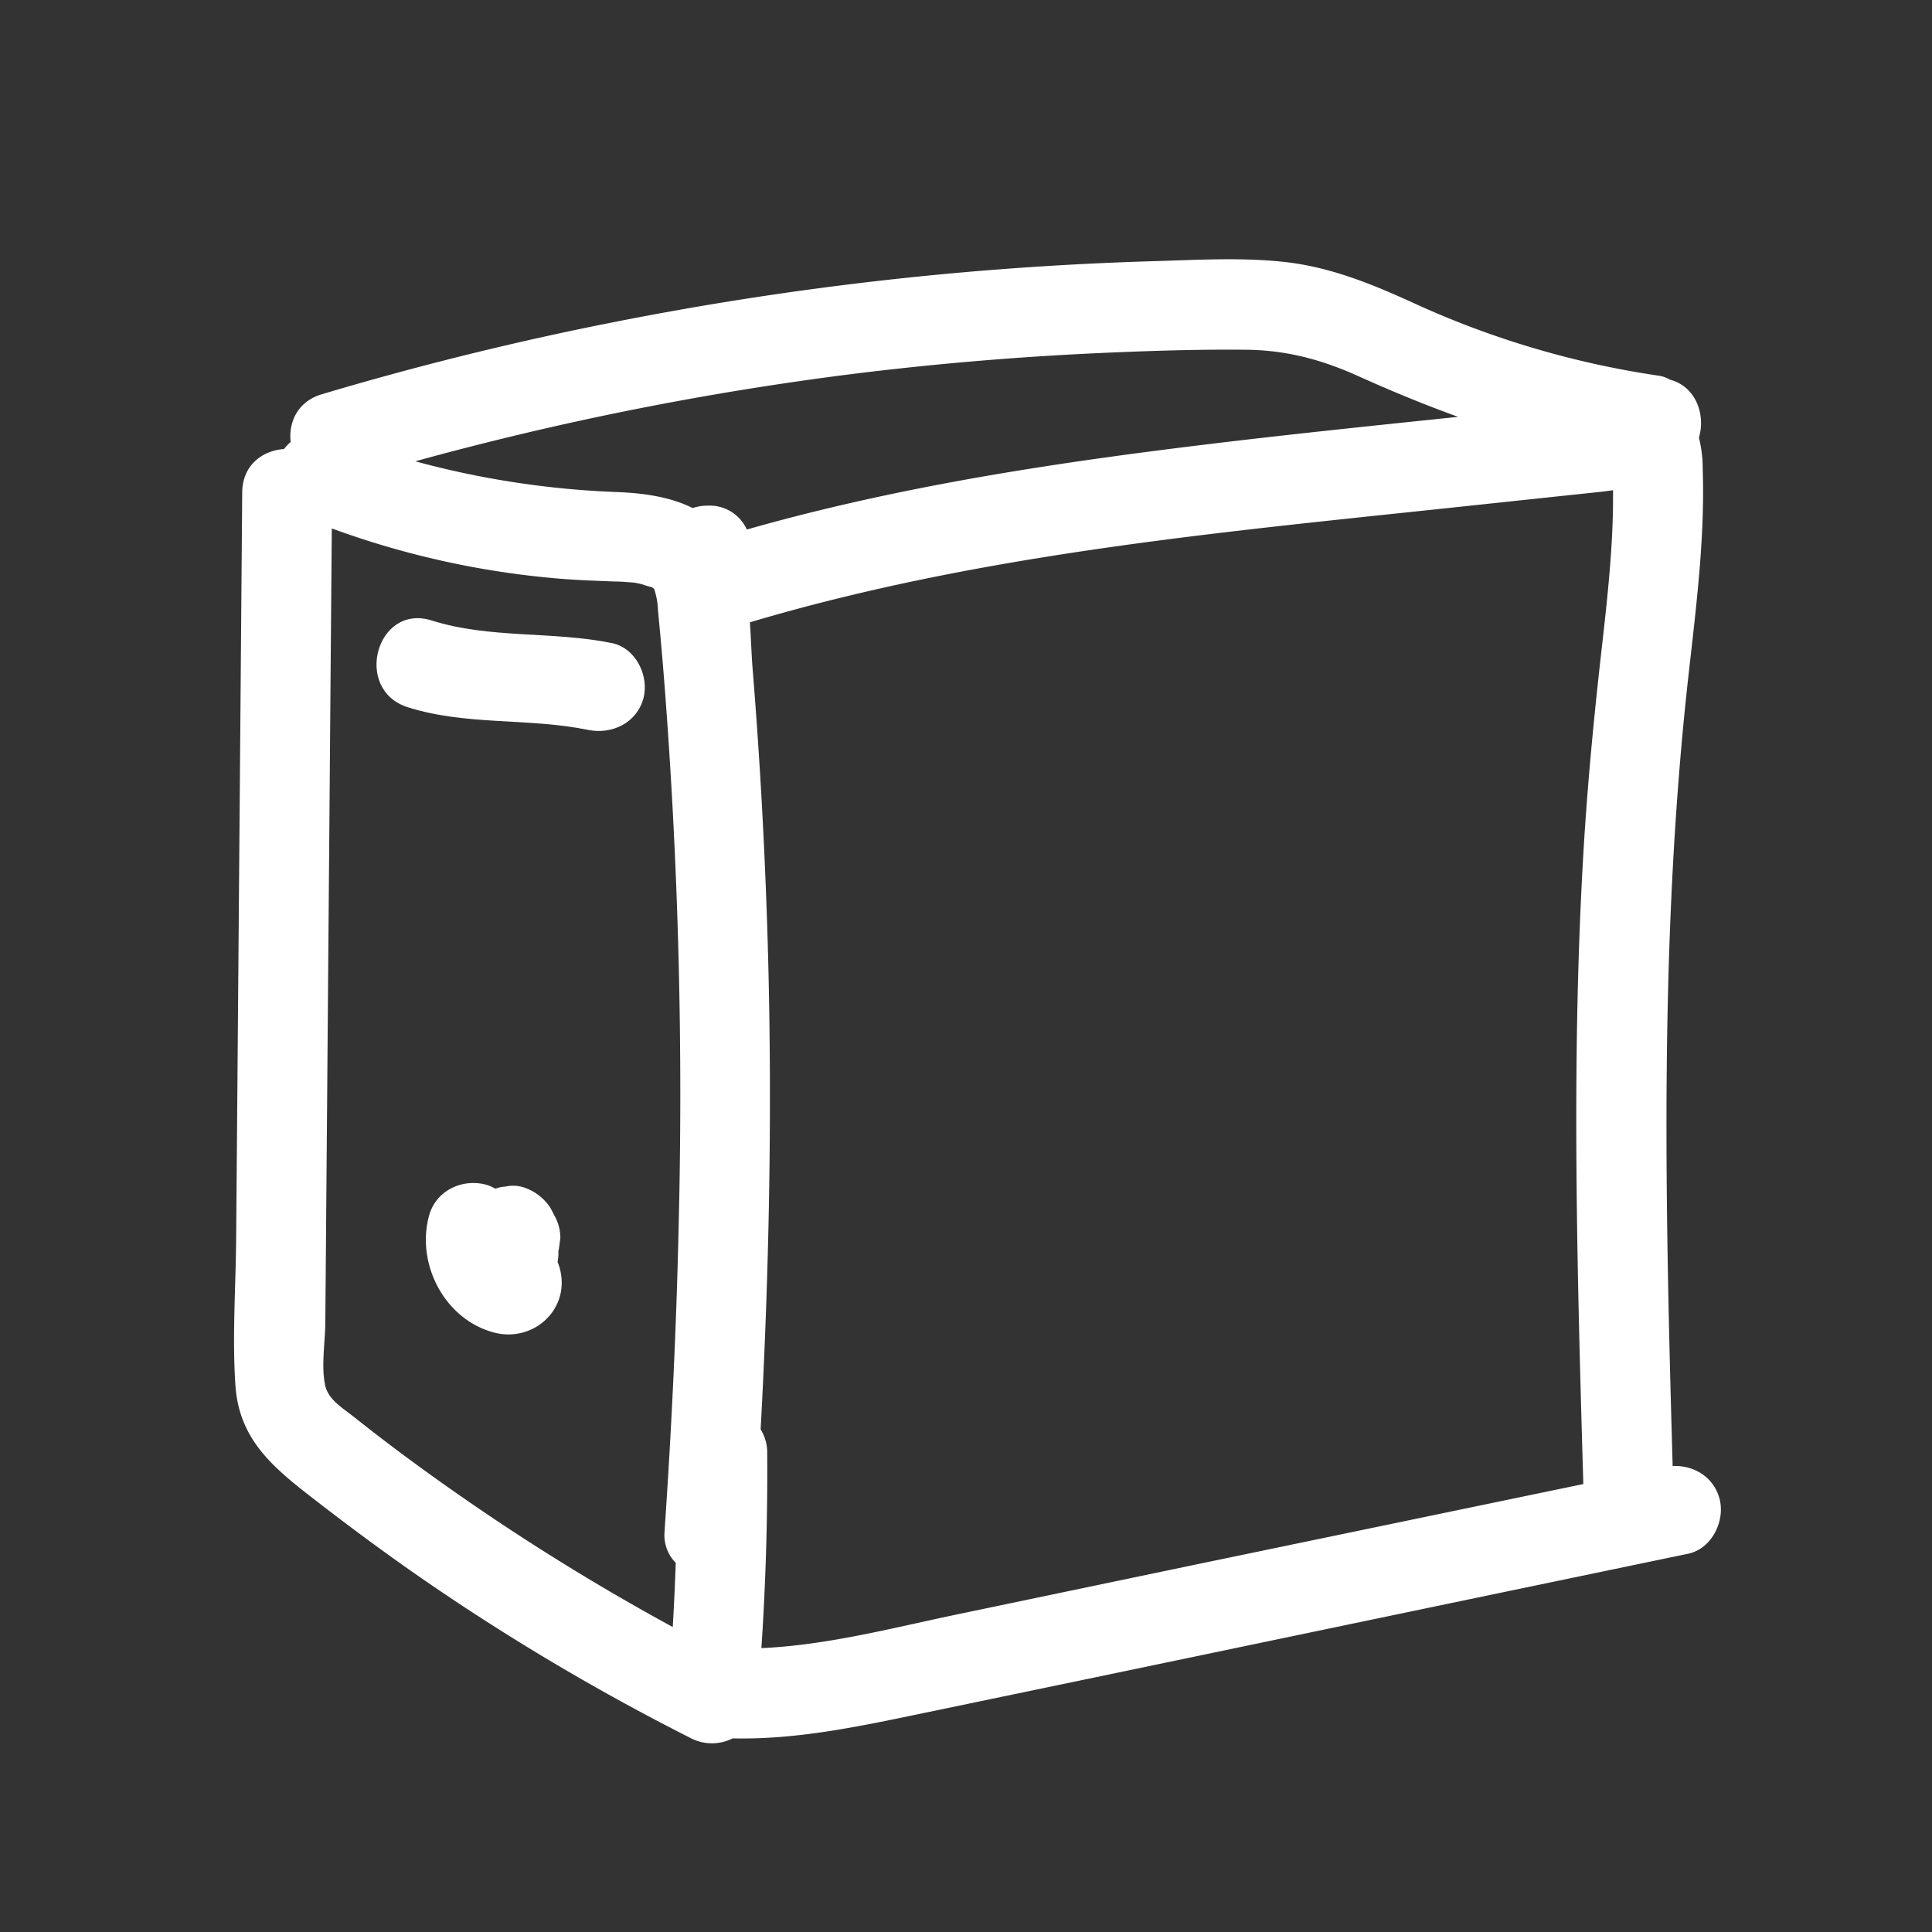<svg id="Layer_2" data-name="Layer 2" xmlns="http://www.w3.org/2000/svg" viewBox="0 0 512 512"><rect x="0" y="0" width="512" height="512" fill="#333333" stroke="none"/><path d="M455.67,397.1c-1.59-5.76-6.85-8.84-12.4-8.59-2-70.29-3.61-140.7,4.33-210.71,2-17.83,4.25-35.74,3.63-53.72a32.9,32.9,0,0,0-1-8.09c1.81-6-.74-13.57-7.67-15.37a8.21,8.21,0,0,0-3-1.06,238.89,238.89,0,0,1-65.31-19.42c-11-5-21.81-9.4-33.93-10.73-11.35-1.24-23.05-.53-34.45-.2A866.58,866.58,0,0,0,163.22,85.26Q123.81,93,85.29,104.48c-6.45,1.91-8.85,7.43-8.26,12.65A13.28,13.28,0,0,0,75.27,119c-5.63.38-11,4.19-11.08,11.46L62.91,288.31l-.33,40c-.1,12.89-1.07,26.1-.18,39,1,13.84,9.5,21.18,19.73,29.14,9.73,7.57,19.63,14.92,29.78,21.94a606.6,606.6,0,0,0,70.93,42.12,12.17,12.17,0,0,0,11.31.18h.07c16.87.38,33.49-3.16,49.91-6.58l48.62-10.12L391,423.49l56.39-11.74C453.65,410.44,457.29,403,455.67,397.1ZM179.86,324.47c-.6,27.3-1.91,54.59-3.78,81.84a10.53,10.53,0,0,0,3,7.87q-.3,8.51-.79,17Q155.91,419,134.57,404.94q-14.55-9.6-28.53-20-6.12-4.57-12.12-9.34c-2.91-2.33-6.86-4.6-7.71-8.33-1.17-5.15,0-11.73,0-17q.09-10,.17-20,.15-19,.31-38,.3-38,.62-75.94.3-38.15.62-76.29a230.29,230.29,0,0,0,60.44,13.32c4.92.41,9.83.56,14.76.75,1.13,0,2.26.09,3.39.17,0,0,1.38.13,1.36.1.72.11,1.46.26,2.17.43,0,0,3.45,1.17,2,.51.48.22.77.36.95.46l.37.33s-.06,0,0,0a19.64,19.64,0,0,1,1,5.66q.92,9.33,1.65,18.67A1405.57,1405.57,0,0,1,179.86,324.47ZM187.61,134a12.47,12.47,0,0,0-4.05.64c-6-3-13-3.94-19.76-4.23a237.29,237.29,0,0,1-53.74-8.16A824,824,0,0,1,226.78,99q34.64-4.26,69.53-5.65c11.36-.46,22.75-.79,34.12-.66,10.51.13,19.78,2.61,29.34,6.9,8.85,4,17.69,7.64,26.65,10.88-27.73,2.88-55.47,5.74-83.1,9.37-35.54,4.66-70.92,10.67-105.4,20.49A10.79,10.79,0,0,0,187.61,134ZM427,145.59c-.57,8.81-1.54,17.59-2.54,26.36-2,17.62-3.71,35.25-4.78,53-2.12,35.47-2.24,71-1.63,106.55.35,20.41.94,40.81,1.53,61.21,0,.2,0,.38.05.57L316.56,414.69l-62.23,13c-17.31,3.6-34.81,8.28-52.55,9.08q1.72-25.83,1.54-51.73a11.6,11.6,0,0,0-1.74-6.24c2.24-41.41,3.06-82.89,2-124.36q-1-38.46-4.1-76.84c-.33-4-.45-8.31-.75-12.68,59.65-17.74,121.82-23.6,183.48-30.12l28.19-3,13.62-1.44c1.12-.12,2.28-.28,3.45-.45,0,.67,0,1.35,0,2C427.48,136.47,427.29,141,427,145.59Z" style="fill:#fff"/><path d="M148.33,336.07a14.9,14.9,0,0,0-.56-1.63,13.2,13.2,0,0,0,.21-2.94c0-.09.07-.18.1-.28l.42-3.16a12,12,0,0,0-1.62-6c-.33-.64-.65-1.28-1-1.93a13.34,13.34,0,0,0-7.12-5.47,9,9,0,0,0-4.75-.21,8.7,8.7,0,0,0-2.73.58,10,10,0,0,0-2.92-1.19c-6.28-1.43-12.9,1.88-14.65,8.31-3.47,12.72,4,27.35,17,30.93C141.23,356,151.31,347,148.33,336.07Z" style="fill:#fff"/><path d="M162.18,170.43c-15.76-3.22-32.38-1.12-47.78-6-14.65-4.61-20.92,18.37-6.33,23,15.59,4.92,32,2.75,47.78,6,6.3,1.29,12.86-1.82,14.65-8.31C172.12,179.19,168.51,171.72,162.18,170.43Z" style="fill:#fff"/></svg>